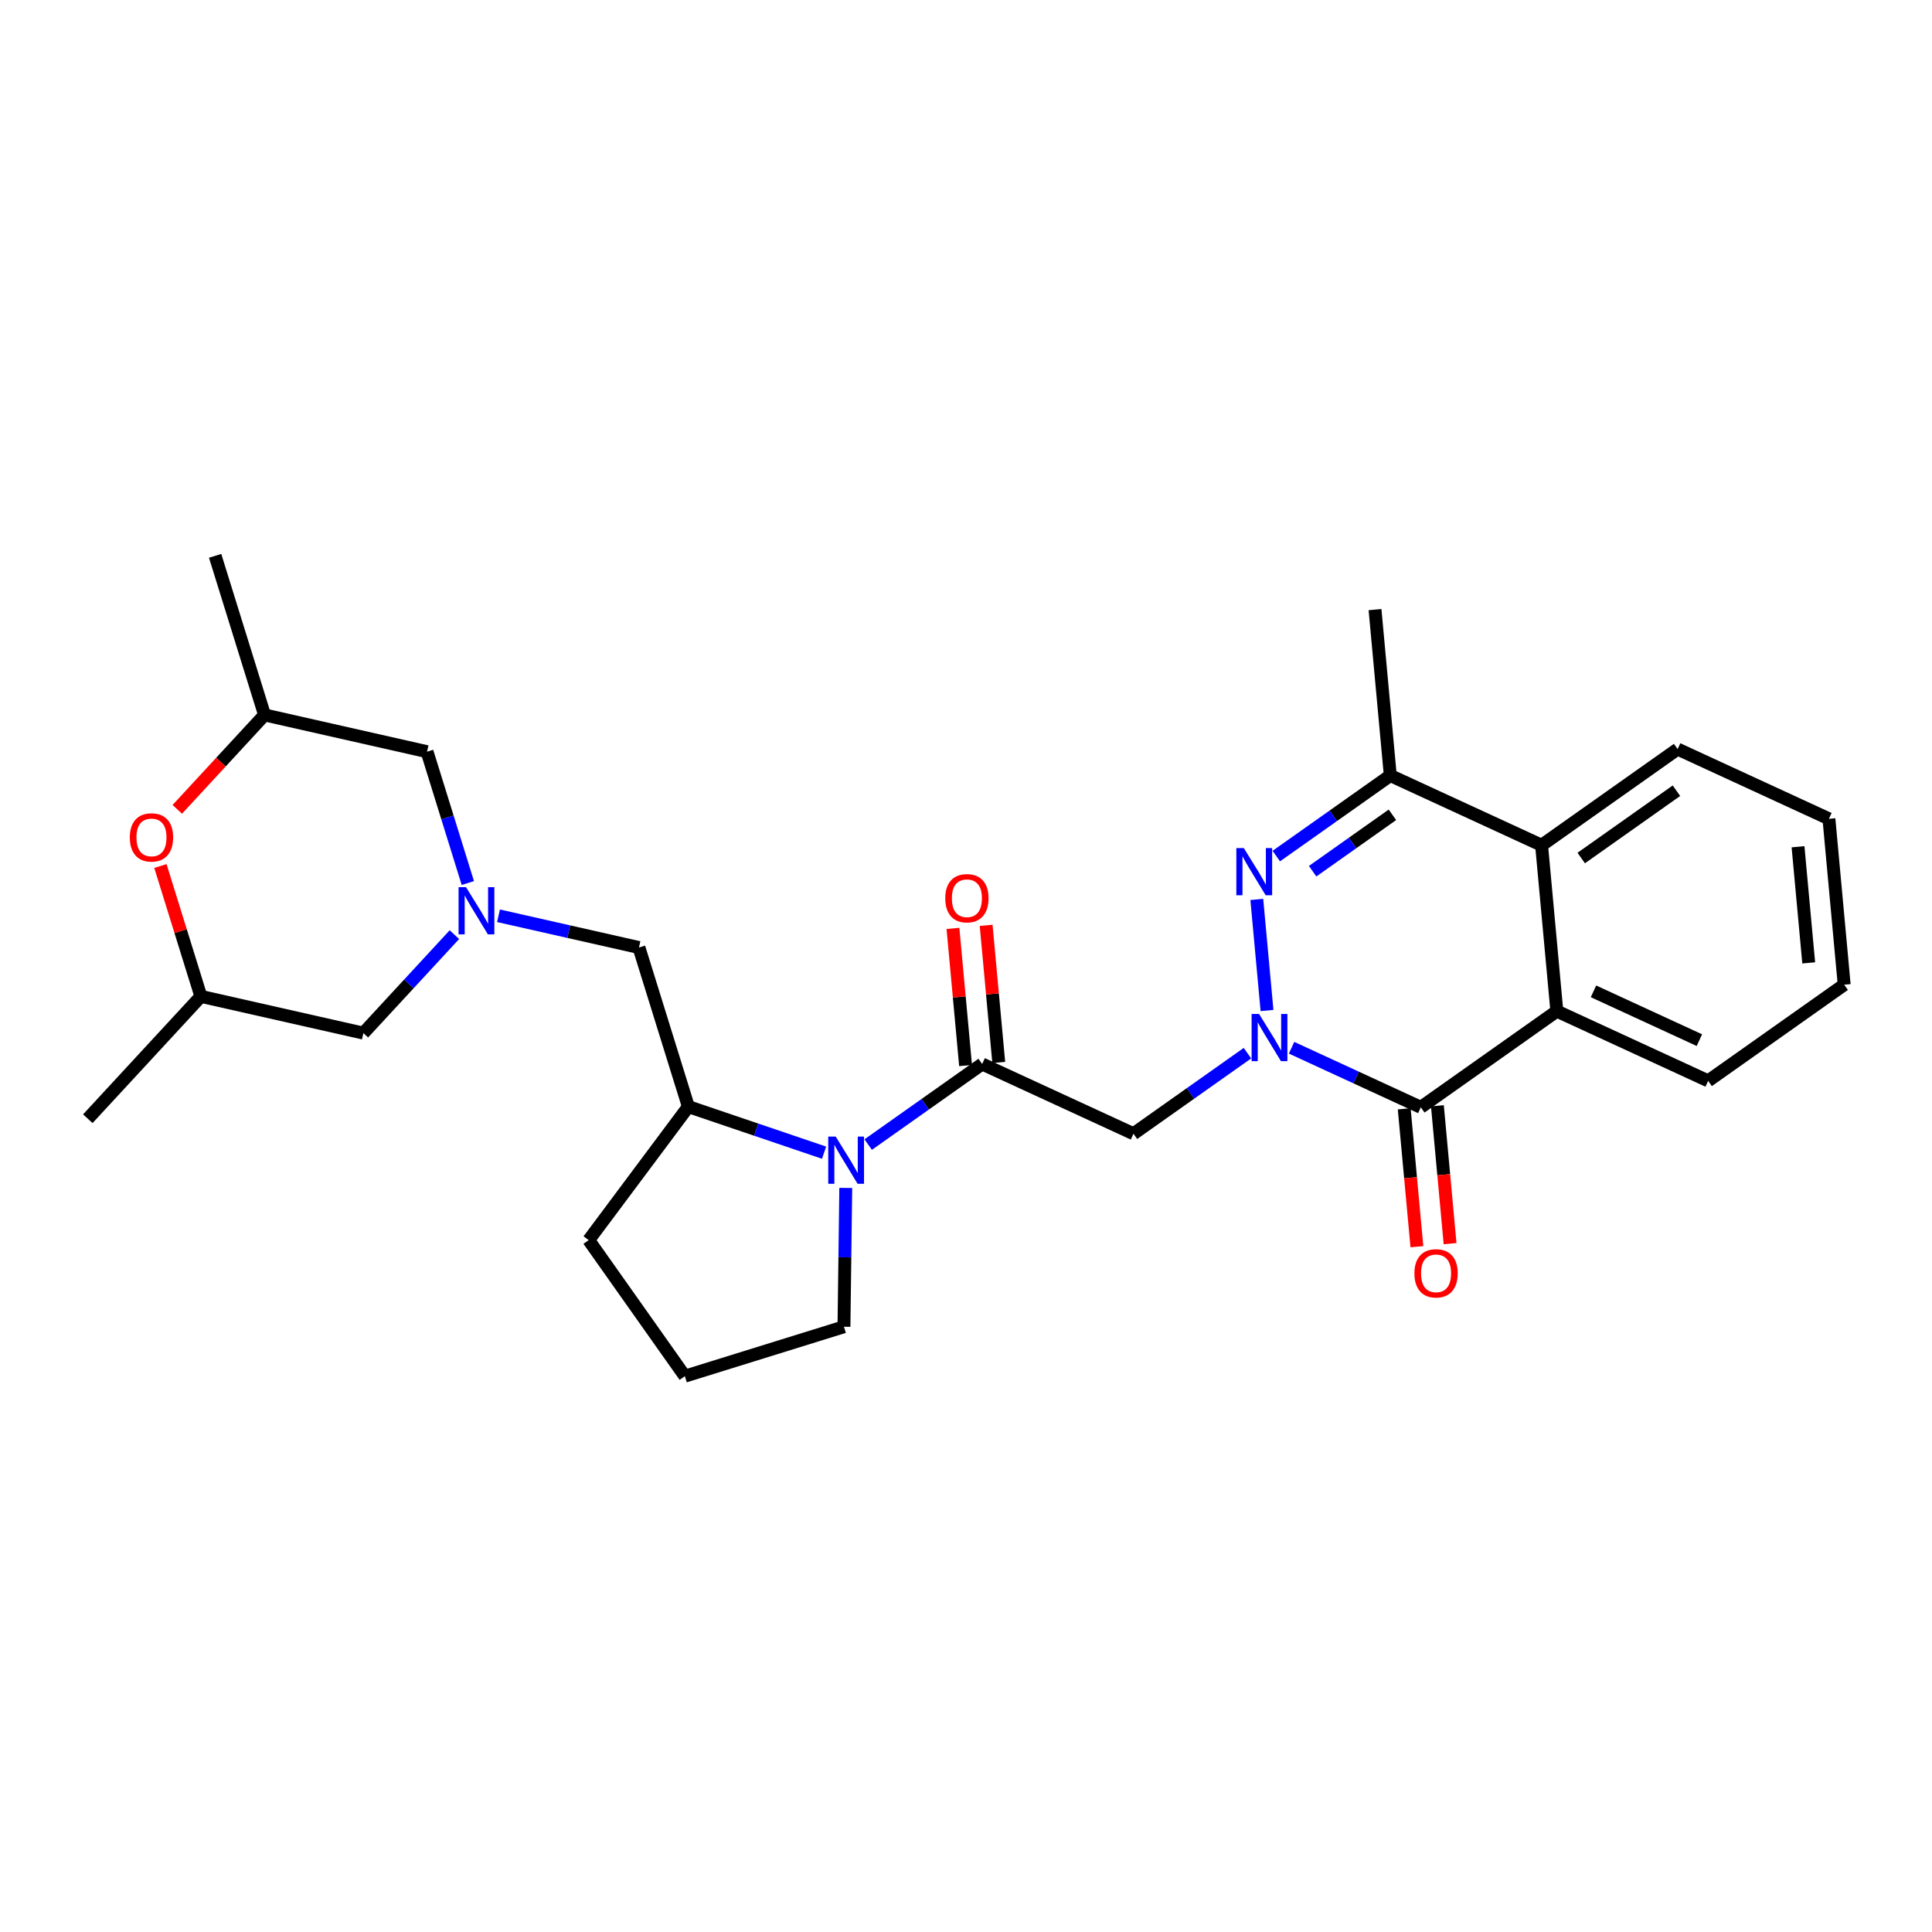 <?xml version='1.0' encoding='iso-8859-1'?>
<svg version='1.1' baseProfile='full'
              xmlns='http://www.w3.org/2000/svg'
                      xmlns:rdkit='http://www.rdkit.org/xml'
                      xmlns:xlink='http://www.w3.org/1999/xlink'
                  xml:space='preserve'
width='300px' height='300px' viewBox='0 0 300 300'>
<!-- END OF HEADER -->
<rect style='opacity:1.0;fill:#FFFFFF;stroke:none' width='300' height='300' x='0' y='0'> </rect>
<rect style='opacity:1.0;fill:#FFFFFF;stroke:none' width='300' height='300' x='0' y='0'> </rect>
<path class='bond-0 atom-0 atom-1' d='M 213.513,94.661 L 215.883,120.421' style='fill:none;fill-rule:evenodd;stroke:#000000;stroke-width:2.0px;stroke-linecap:butt;stroke-linejoin:miter;stroke-opacity:1' />
<path class='bond-1 atom-1 atom-2' d='M 215.883,120.421 L 207.033,126.677' style='fill:none;fill-rule:evenodd;stroke:#000000;stroke-width:2.0px;stroke-linecap:butt;stroke-linejoin:miter;stroke-opacity:1' />
<path class='bond-1 atom-1 atom-2' d='M 207.033,126.677 L 198.183,132.932' style='fill:none;fill-rule:evenodd;stroke:#0000FF;stroke-width:2.0px;stroke-linecap:butt;stroke-linejoin:miter;stroke-opacity:1' />
<path class='bond-1 atom-1 atom-2' d='M 216.214,126.523 L 210.019,130.902' style='fill:none;fill-rule:evenodd;stroke:#000000;stroke-width:2.0px;stroke-linecap:butt;stroke-linejoin:miter;stroke-opacity:1' />
<path class='bond-1 atom-1 atom-2' d='M 210.019,130.902 L 203.825,135.281' style='fill:none;fill-rule:evenodd;stroke:#0000FF;stroke-width:2.0px;stroke-linecap:butt;stroke-linejoin:miter;stroke-opacity:1' />
<path class='bond-28 atom-28 atom-1' d='M 239.376,131.249 L 215.883,120.421' style='fill:none;fill-rule:evenodd;stroke:#000000;stroke-width:2.0px;stroke-linecap:butt;stroke-linejoin:miter;stroke-opacity:1' />
<path class='bond-2 atom-2 atom-3' d='M 195.155,139.663 L 196.741,156.912' style='fill:none;fill-rule:evenodd;stroke:#0000FF;stroke-width:2.0px;stroke-linecap:butt;stroke-linejoin:miter;stroke-opacity:1' />
<path class='bond-3 atom-3 atom-4' d='M 193.703,163.535 L 184.853,169.79' style='fill:none;fill-rule:evenodd;stroke:#0000FF;stroke-width:2.0px;stroke-linecap:butt;stroke-linejoin:miter;stroke-opacity:1' />
<path class='bond-3 atom-3 atom-4' d='M 184.853,169.79 L 176.004,176.046' style='fill:none;fill-rule:evenodd;stroke:#000000;stroke-width:2.0px;stroke-linecap:butt;stroke-linejoin:miter;stroke-opacity:1' />
<path class='bond-20 atom-3 atom-21' d='M 200.553,162.692 L 210.587,167.317' style='fill:none;fill-rule:evenodd;stroke:#0000FF;stroke-width:2.0px;stroke-linecap:butt;stroke-linejoin:miter;stroke-opacity:1' />
<path class='bond-20 atom-3 atom-21' d='M 210.587,167.317 L 220.622,171.942' style='fill:none;fill-rule:evenodd;stroke:#000000;stroke-width:2.0px;stroke-linecap:butt;stroke-linejoin:miter;stroke-opacity:1' />
<path class='bond-4 atom-4 atom-5' d='M 176.004,176.046 L 152.51,165.218' style='fill:none;fill-rule:evenodd;stroke:#000000;stroke-width:2.0px;stroke-linecap:butt;stroke-linejoin:miter;stroke-opacity:1' />
<path class='bond-5 atom-5 atom-6' d='M 155.086,164.981 L 154.107,154.333' style='fill:none;fill-rule:evenodd;stroke:#000000;stroke-width:2.0px;stroke-linecap:butt;stroke-linejoin:miter;stroke-opacity:1' />
<path class='bond-5 atom-5 atom-6' d='M 154.107,154.333 L 153.127,143.686' style='fill:none;fill-rule:evenodd;stroke:#FF0000;stroke-width:2.0px;stroke-linecap:butt;stroke-linejoin:miter;stroke-opacity:1' />
<path class='bond-5 atom-5 atom-6' d='M 149.934,165.455 L 148.955,154.807' style='fill:none;fill-rule:evenodd;stroke:#000000;stroke-width:2.0px;stroke-linecap:butt;stroke-linejoin:miter;stroke-opacity:1' />
<path class='bond-5 atom-5 atom-6' d='M 148.955,154.807 L 147.975,144.16' style='fill:none;fill-rule:evenodd;stroke:#FF0000;stroke-width:2.0px;stroke-linecap:butt;stroke-linejoin:miter;stroke-opacity:1' />
<path class='bond-6 atom-5 atom-7' d='M 152.51,165.218 L 143.66,171.473' style='fill:none;fill-rule:evenodd;stroke:#000000;stroke-width:2.0px;stroke-linecap:butt;stroke-linejoin:miter;stroke-opacity:1' />
<path class='bond-6 atom-5 atom-7' d='M 143.66,171.473 L 134.811,177.729' style='fill:none;fill-rule:evenodd;stroke:#0000FF;stroke-width:2.0px;stroke-linecap:butt;stroke-linejoin:miter;stroke-opacity:1' />
<path class='bond-7 atom-7 atom-8' d='M 131.33,184.46 L 131.19,195.238' style='fill:none;fill-rule:evenodd;stroke:#0000FF;stroke-width:2.0px;stroke-linecap:butt;stroke-linejoin:miter;stroke-opacity:1' />
<path class='bond-7 atom-7 atom-8' d='M 131.19,195.238 L 131.05,206.017' style='fill:none;fill-rule:evenodd;stroke:#000000;stroke-width:2.0px;stroke-linecap:butt;stroke-linejoin:miter;stroke-opacity:1' />
<path class='bond-29 atom-11 atom-7' d='M 106.889,171.837 L 117.425,175.412' style='fill:none;fill-rule:evenodd;stroke:#000000;stroke-width:2.0px;stroke-linecap:butt;stroke-linejoin:miter;stroke-opacity:1' />
<path class='bond-29 atom-11 atom-7' d='M 117.425,175.412 L 127.961,178.988' style='fill:none;fill-rule:evenodd;stroke:#0000FF;stroke-width:2.0px;stroke-linecap:butt;stroke-linejoin:miter;stroke-opacity:1' />
<path class='bond-8 atom-8 atom-9' d='M 131.05,206.017 L 106.345,213.69' style='fill:none;fill-rule:evenodd;stroke:#000000;stroke-width:2.0px;stroke-linecap:butt;stroke-linejoin:miter;stroke-opacity:1' />
<path class='bond-9 atom-9 atom-10' d='M 106.345,213.69 L 91.413,192.566' style='fill:none;fill-rule:evenodd;stroke:#000000;stroke-width:2.0px;stroke-linecap:butt;stroke-linejoin:miter;stroke-opacity:1' />
<path class='bond-10 atom-10 atom-11' d='M 91.413,192.566 L 106.889,171.837' style='fill:none;fill-rule:evenodd;stroke:#000000;stroke-width:2.0px;stroke-linecap:butt;stroke-linejoin:miter;stroke-opacity:1' />
<path class='bond-11 atom-11 atom-12' d='M 106.889,171.837 L 99.216,147.132' style='fill:none;fill-rule:evenodd;stroke:#000000;stroke-width:2.0px;stroke-linecap:butt;stroke-linejoin:miter;stroke-opacity:1' />
<path class='bond-12 atom-12 atom-13' d='M 99.216,147.132 L 88.312,144.666' style='fill:none;fill-rule:evenodd;stroke:#000000;stroke-width:2.0px;stroke-linecap:butt;stroke-linejoin:miter;stroke-opacity:1' />
<path class='bond-12 atom-12 atom-13' d='M 88.312,144.666 L 77.409,142.2' style='fill:none;fill-rule:evenodd;stroke:#0000FF;stroke-width:2.0px;stroke-linecap:butt;stroke-linejoin:miter;stroke-opacity:1' />
<path class='bond-13 atom-13 atom-14' d='M 72.645,137.116 L 69.478,126.919' style='fill:none;fill-rule:evenodd;stroke:#0000FF;stroke-width:2.0px;stroke-linecap:butt;stroke-linejoin:miter;stroke-opacity:1' />
<path class='bond-13 atom-13 atom-14' d='M 69.478,126.919 L 66.31,116.721' style='fill:none;fill-rule:evenodd;stroke:#000000;stroke-width:2.0px;stroke-linecap:butt;stroke-linejoin:miter;stroke-opacity:1' />
<path class='bond-30 atom-20 atom-13' d='M 56.426,160.423 L 63.492,152.778' style='fill:none;fill-rule:evenodd;stroke:#000000;stroke-width:2.0px;stroke-linecap:butt;stroke-linejoin:miter;stroke-opacity:1' />
<path class='bond-30 atom-20 atom-13' d='M 63.492,152.778 L 70.559,145.132' style='fill:none;fill-rule:evenodd;stroke:#0000FF;stroke-width:2.0px;stroke-linecap:butt;stroke-linejoin:miter;stroke-opacity:1' />
<path class='bond-14 atom-14 atom-15' d='M 66.31,116.721 L 41.079,111.014' style='fill:none;fill-rule:evenodd;stroke:#000000;stroke-width:2.0px;stroke-linecap:butt;stroke-linejoin:miter;stroke-opacity:1' />
<path class='bond-15 atom-15 atom-16' d='M 41.079,111.014 L 33.405,86.31' style='fill:none;fill-rule:evenodd;stroke:#000000;stroke-width:2.0px;stroke-linecap:butt;stroke-linejoin:miter;stroke-opacity:1' />
<path class='bond-16 atom-15 atom-17' d='M 41.079,111.014 L 34.305,118.344' style='fill:none;fill-rule:evenodd;stroke:#000000;stroke-width:2.0px;stroke-linecap:butt;stroke-linejoin:miter;stroke-opacity:1' />
<path class='bond-16 atom-15 atom-17' d='M 34.305,118.344 L 27.53,125.674' style='fill:none;fill-rule:evenodd;stroke:#FF0000;stroke-width:2.0px;stroke-linecap:butt;stroke-linejoin:miter;stroke-opacity:1' />
<path class='bond-17 atom-17 atom-18' d='M 24.908,134.477 L 28.051,144.597' style='fill:none;fill-rule:evenodd;stroke:#FF0000;stroke-width:2.0px;stroke-linecap:butt;stroke-linejoin:miter;stroke-opacity:1' />
<path class='bond-17 atom-17 atom-18' d='M 28.051,144.597 L 31.194,154.717' style='fill:none;fill-rule:evenodd;stroke:#000000;stroke-width:2.0px;stroke-linecap:butt;stroke-linejoin:miter;stroke-opacity:1' />
<path class='bond-18 atom-18 atom-19' d='M 31.194,154.717 L 13.636,173.715' style='fill:none;fill-rule:evenodd;stroke:#000000;stroke-width:2.0px;stroke-linecap:butt;stroke-linejoin:miter;stroke-opacity:1' />
<path class='bond-19 atom-18 atom-20' d='M 31.194,154.717 L 56.426,160.423' style='fill:none;fill-rule:evenodd;stroke:#000000;stroke-width:2.0px;stroke-linecap:butt;stroke-linejoin:miter;stroke-opacity:1' />
<path class='bond-21 atom-21 atom-22' d='M 218.046,172.178 L 219.03,182.883' style='fill:none;fill-rule:evenodd;stroke:#000000;stroke-width:2.0px;stroke-linecap:butt;stroke-linejoin:miter;stroke-opacity:1' />
<path class='bond-21 atom-21 atom-22' d='M 219.03,182.883 L 220.015,193.587' style='fill:none;fill-rule:evenodd;stroke:#FF0000;stroke-width:2.0px;stroke-linecap:butt;stroke-linejoin:miter;stroke-opacity:1' />
<path class='bond-21 atom-21 atom-22' d='M 223.198,171.705 L 224.182,182.409' style='fill:none;fill-rule:evenodd;stroke:#000000;stroke-width:2.0px;stroke-linecap:butt;stroke-linejoin:miter;stroke-opacity:1' />
<path class='bond-21 atom-21 atom-22' d='M 224.182,182.409 L 225.167,193.114' style='fill:none;fill-rule:evenodd;stroke:#FF0000;stroke-width:2.0px;stroke-linecap:butt;stroke-linejoin:miter;stroke-opacity:1' />
<path class='bond-22 atom-21 atom-23' d='M 220.622,171.942 L 241.746,157.009' style='fill:none;fill-rule:evenodd;stroke:#000000;stroke-width:2.0px;stroke-linecap:butt;stroke-linejoin:miter;stroke-opacity:1' />
<path class='bond-23 atom-23 atom-24' d='M 241.746,157.009 L 265.239,167.837' style='fill:none;fill-rule:evenodd;stroke:#000000;stroke-width:2.0px;stroke-linecap:butt;stroke-linejoin:miter;stroke-opacity:1' />
<path class='bond-23 atom-23 atom-24' d='M 247.435,153.935 L 263.881,161.514' style='fill:none;fill-rule:evenodd;stroke:#000000;stroke-width:2.0px;stroke-linecap:butt;stroke-linejoin:miter;stroke-opacity:1' />
<path class='bond-31 atom-28 atom-23' d='M 239.376,131.249 L 241.746,157.009' style='fill:none;fill-rule:evenodd;stroke:#000000;stroke-width:2.0px;stroke-linecap:butt;stroke-linejoin:miter;stroke-opacity:1' />
<path class='bond-24 atom-24 atom-25' d='M 265.239,167.837 L 286.364,152.905' style='fill:none;fill-rule:evenodd;stroke:#000000;stroke-width:2.0px;stroke-linecap:butt;stroke-linejoin:miter;stroke-opacity:1' />
<path class='bond-25 atom-25 atom-26' d='M 286.364,152.905 L 283.994,127.145' style='fill:none;fill-rule:evenodd;stroke:#000000;stroke-width:2.0px;stroke-linecap:butt;stroke-linejoin:miter;stroke-opacity:1' />
<path class='bond-25 atom-25 atom-26' d='M 280.856,149.515 L 279.197,131.483' style='fill:none;fill-rule:evenodd;stroke:#000000;stroke-width:2.0px;stroke-linecap:butt;stroke-linejoin:miter;stroke-opacity:1' />
<path class='bond-26 atom-26 atom-27' d='M 283.994,127.145 L 260.5,116.317' style='fill:none;fill-rule:evenodd;stroke:#000000;stroke-width:2.0px;stroke-linecap:butt;stroke-linejoin:miter;stroke-opacity:1' />
<path class='bond-27 atom-27 atom-28' d='M 260.5,116.317 L 239.376,131.249' style='fill:none;fill-rule:evenodd;stroke:#000000;stroke-width:2.0px;stroke-linecap:butt;stroke-linejoin:miter;stroke-opacity:1' />
<path class='bond-27 atom-27 atom-28' d='M 260.318,122.782 L 245.531,133.234' style='fill:none;fill-rule:evenodd;stroke:#000000;stroke-width:2.0px;stroke-linecap:butt;stroke-linejoin:miter;stroke-opacity:1' />
<path  class='atom-2' d='M 193.139 131.69
L 195.54 135.571
Q 195.778 135.954, 196.16 136.647
Q 196.543 137.34, 196.564 137.382
L 196.564 131.69
L 197.537 131.69
L 197.537 139.016
L 196.533 139.016
L 193.956 134.774
Q 193.656 134.277, 193.336 133.708
Q 193.025 133.139, 192.932 132.963
L 192.932 139.016
L 191.98 139.016
L 191.98 131.69
L 193.139 131.69
' fill='#0000FF'/>
<path  class='atom-3' d='M 195.509 157.451
L 197.909 161.331
Q 198.147 161.714, 198.53 162.407
Q 198.913 163.1, 198.934 163.142
L 198.934 157.451
L 199.906 157.451
L 199.906 164.777
L 198.903 164.777
L 196.326 160.534
Q 196.026 160.037, 195.705 159.468
Q 195.395 158.899, 195.302 158.723
L 195.302 164.777
L 194.35 164.777
L 194.35 157.451
L 195.509 157.451
' fill='#0000FF'/>
<path  class='atom-6' d='M 146.778 139.478
Q 146.778 137.719, 147.647 136.736
Q 148.516 135.753, 150.141 135.753
Q 151.765 135.753, 152.634 136.736
Q 153.503 137.719, 153.503 139.478
Q 153.503 141.258, 152.624 142.272
Q 151.744 143.276, 150.141 143.276
Q 148.526 143.276, 147.647 142.272
Q 146.778 141.268, 146.778 139.478
M 150.141 142.448
Q 151.258 142.448, 151.858 141.703
Q 152.469 140.948, 152.469 139.478
Q 152.469 138.04, 151.858 137.316
Q 151.258 136.581, 150.141 136.581
Q 149.023 136.581, 148.412 137.305
Q 147.812 138.03, 147.812 139.478
Q 147.812 140.958, 148.412 141.703
Q 149.023 142.448, 150.141 142.448
' fill='#FF0000'/>
<path  class='atom-7' d='M 129.767 176.487
L 132.167 180.367
Q 132.405 180.75, 132.788 181.443
Q 133.171 182.137, 133.192 182.178
L 133.192 176.487
L 134.164 176.487
L 134.164 183.813
L 133.161 183.813
L 130.584 179.57
Q 130.284 179.074, 129.963 178.505
Q 129.653 177.936, 129.56 177.76
L 129.56 183.813
L 128.608 183.813
L 128.608 176.487
L 129.767 176.487
' fill='#0000FF'/>
<path  class='atom-13' d='M 72.365 137.763
L 74.765 141.643
Q 75.003 142.026, 75.386 142.719
Q 75.769 143.412, 75.79 143.454
L 75.79 137.763
L 76.762 137.763
L 76.762 145.089
L 75.758 145.089
L 73.182 140.846
Q 72.882 140.35, 72.561 139.78
Q 72.251 139.211, 72.157 139.035
L 72.157 145.089
L 71.206 145.089
L 71.206 137.763
L 72.365 137.763
' fill='#0000FF'/>
<path  class='atom-17' d='M 20.158 130.033
Q 20.158 128.274, 21.027 127.291
Q 21.896 126.308, 23.521 126.308
Q 25.145 126.308, 26.015 127.291
Q 26.884 128.274, 26.884 130.033
Q 26.884 131.813, 26.004 132.827
Q 25.125 133.83, 23.521 133.83
Q 21.907 133.83, 21.027 132.827
Q 20.158 131.823, 20.158 130.033
M 23.521 133.003
Q 24.638 133.003, 25.238 132.258
Q 25.849 131.502, 25.849 130.033
Q 25.849 128.595, 25.238 127.87
Q 24.638 127.136, 23.521 127.136
Q 22.403 127.136, 21.793 127.86
Q 21.192 128.584, 21.192 130.033
Q 21.192 131.513, 21.793 132.258
Q 22.403 133.003, 23.521 133.003
' fill='#FF0000'/>
<path  class='atom-22' d='M 219.628 197.722
Q 219.628 195.963, 220.497 194.98
Q 221.367 193.997, 222.991 193.997
Q 224.616 193.997, 225.485 194.98
Q 226.354 195.963, 226.354 197.722
Q 226.354 199.502, 225.475 200.516
Q 224.595 201.52, 222.991 201.52
Q 221.377 201.52, 220.497 200.516
Q 219.628 199.512, 219.628 197.722
M 222.991 200.692
Q 224.109 200.692, 224.709 199.947
Q 225.319 199.192, 225.319 197.722
Q 225.319 196.284, 224.709 195.56
Q 224.109 194.825, 222.991 194.825
Q 221.874 194.825, 221.263 195.549
Q 220.663 196.274, 220.663 197.722
Q 220.663 199.202, 221.263 199.947
Q 221.874 200.692, 222.991 200.692
' fill='#FF0000'/>
</svg>

